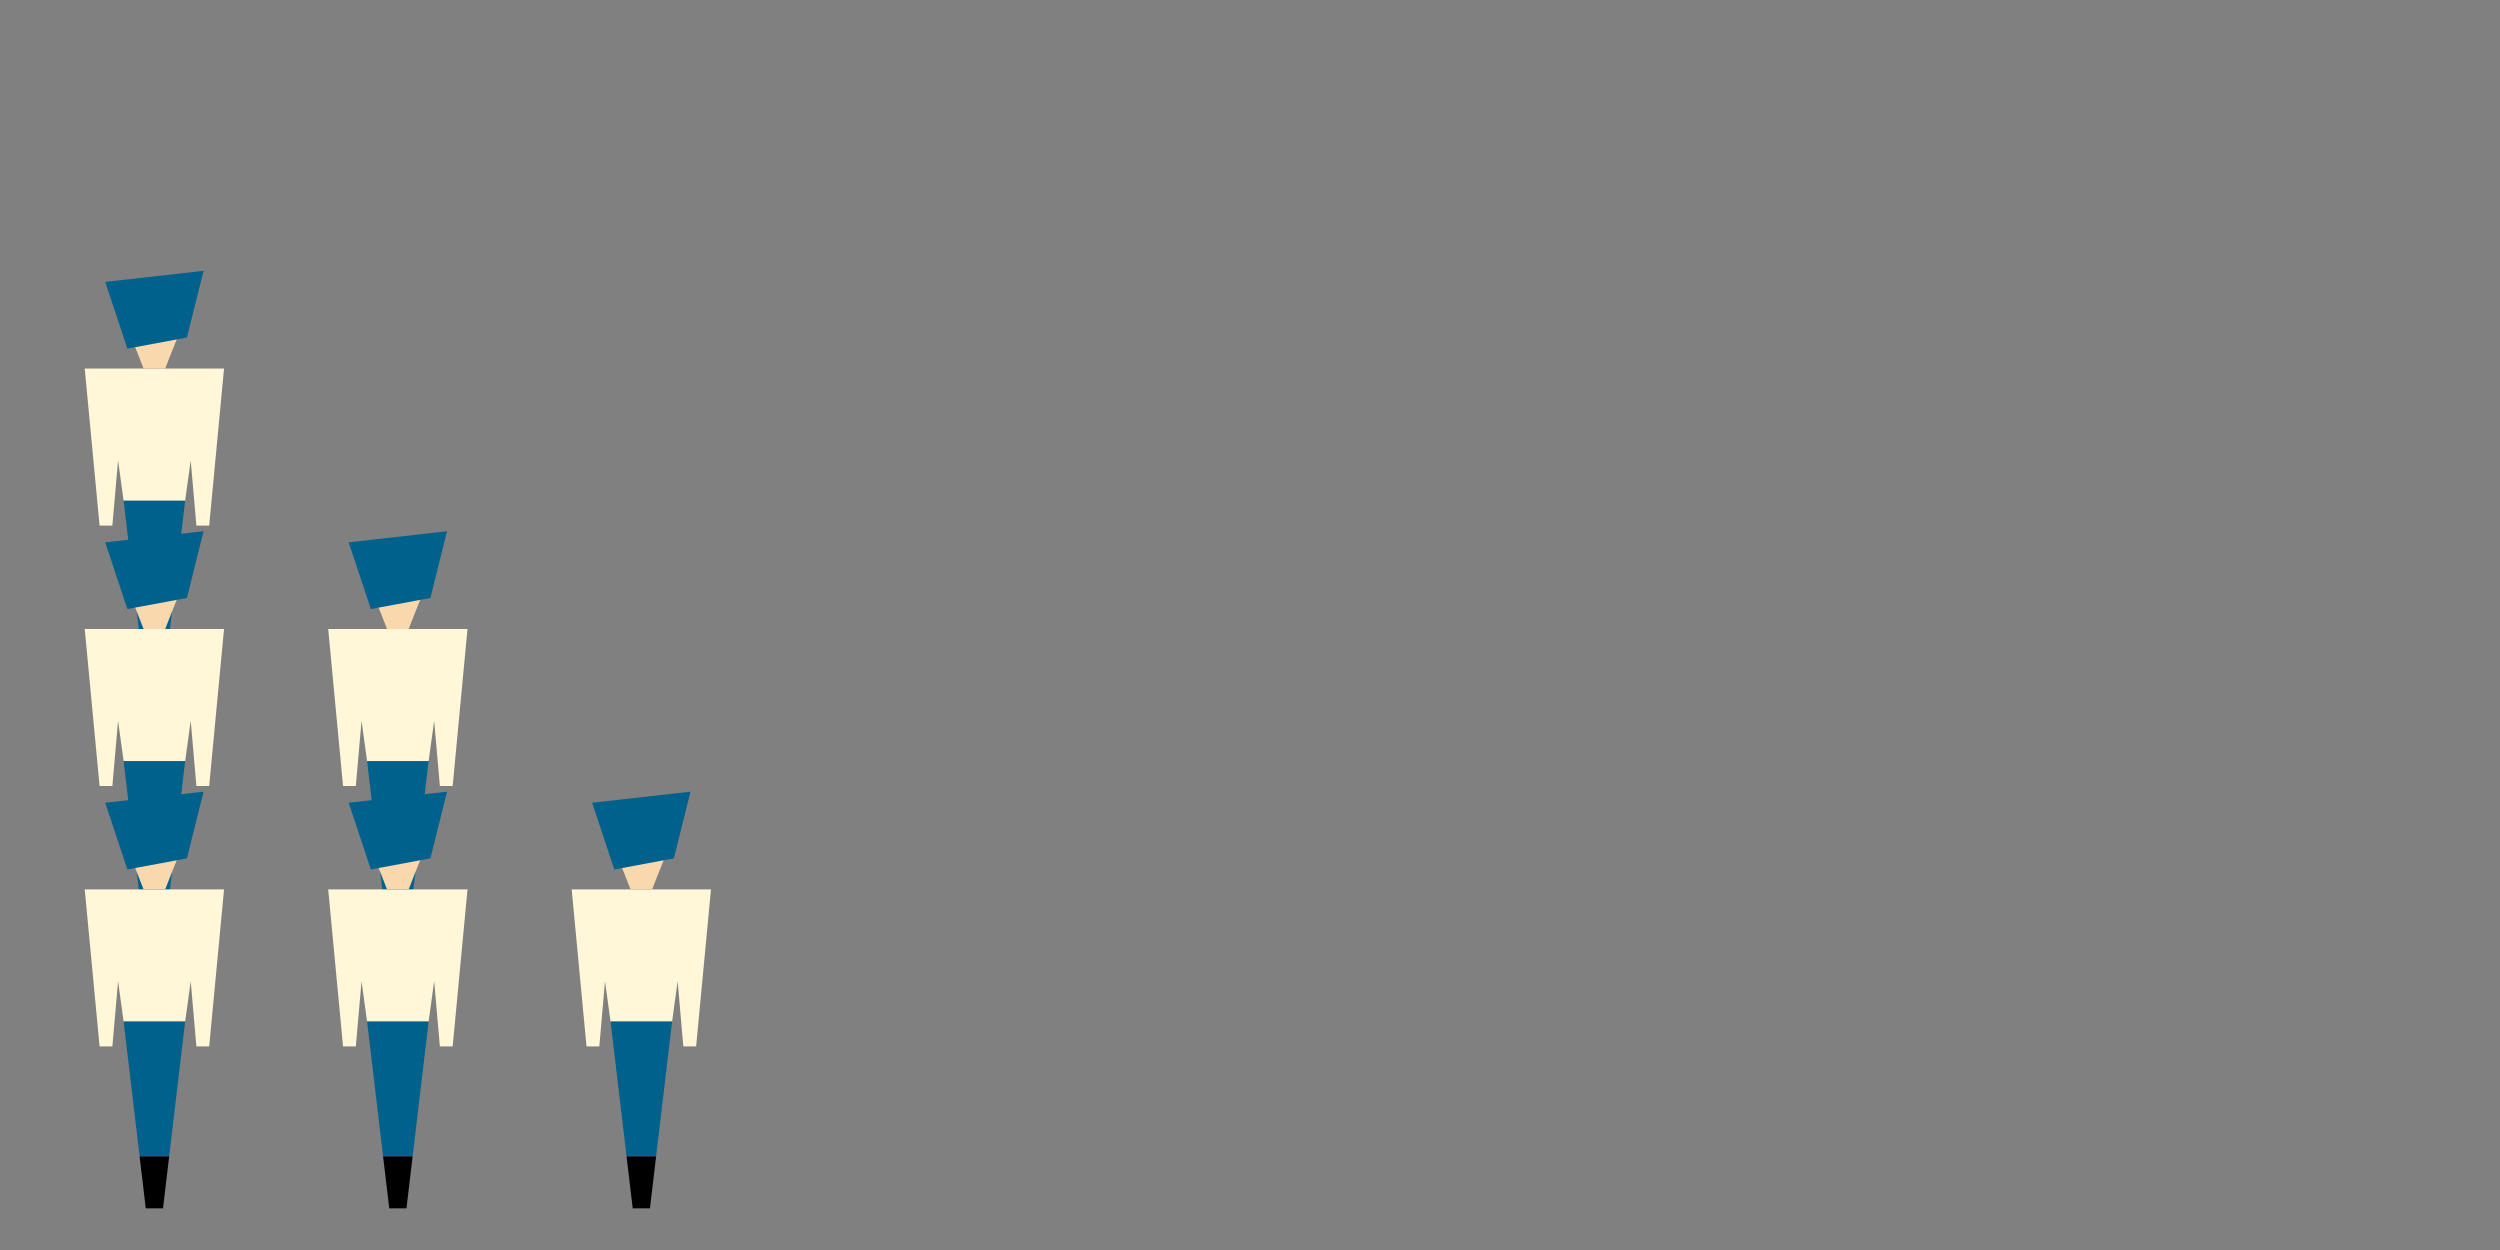 <?xml version="1.0" encoding="UTF-8"?> <svg xmlns="http://www.w3.org/2000/svg" id="Layer_1" data-name="Layer 1" viewBox="0 0 1200 600"><rect x="0" y="0" width="1200" height="600" fill="#808080" stroke="none"/><defs><style> .cls-1 { fill: #fad8ad; } .cls-2 { fill: #fff7d7; } .cls-3 { fill: #00618c; } </style></defs><g><polygon class="cls-2" points="224.4 301.91 217.28 377.28 211.14 377.28 208.4 345.99 205.74 365.34 176.2 365.34 173.54 345.99 170.8 377.28 164.66 377.28 157.54 301.91 224.4 301.91"></polygon><polygon class="cls-3" points="205.74 365.34 198.06 430.06 183.88 430.06 176.2 365.34 205.74 365.34"></polygon><polygon points="186.84 455 195.1 455 198.06 430.06 183.88 430.06 186.84 455"></polygon><polygon class="cls-1" points="203.11 284.38 199.1 294.4 196.17 301.91 185.77 301.91 182.88 294.49 182.84 294.4 180.25 287.93 203.11 284.38"></polygon><polygon class="cls-3" points="167.37 260.32 178.02 292.35 181.74 291.65 201.69 287.93 206.59 287.02 214.57 255 167.37 260.32"></polygon></g><g><polygon class="cls-2" points="107.54 176.91 100.41 252.28 94.27 252.28 91.54 220.99 88.87 240.34 59.34 240.34 56.67 220.99 53.94 252.28 47.8 252.28 40.67 176.91 107.54 176.91"></polygon><polygon class="cls-3" points="88.87 240.34 81.2 305.06 67.01 305.06 59.34 240.34 88.87 240.34"></polygon><polygon points="69.97 330 78.24 330 81.2 305.06 67.01 305.06 69.97 330"></polygon><polygon class="cls-1" points="85.94 160.15 82.23 169.4 79.3 176.91 68.91 176.91 66.01 169.49 65.98 169.4 63.38 162.93 85.94 160.15"></polygon><polygon class="cls-3" points="50.5 135.32 61.15 167.35 64.88 166.65 84.83 162.93 89.72 162.02 97.71 130 50.5 135.32"></polygon></g><g><polygon class="cls-2" points="107.54 301.91 100.41 377.28 94.27 377.28 91.54 345.99 88.87 365.34 59.34 365.34 56.67 345.99 53.94 377.28 47.8 377.28 40.67 301.91 107.54 301.91"></polygon><polygon class="cls-3" points="88.87 365.34 81.2 430.06 67.01 430.06 59.34 365.34 88.87 365.34"></polygon><polygon points="69.97 455 78.24 455 81.2 430.06 67.01 430.06 69.97 455"></polygon><polygon class="cls-1" points="86.24 284.38 82.23 294.4 79.3 301.91 68.91 301.91 66.01 294.49 65.98 294.4 63.38 287.93 86.24 284.38"></polygon><polygon class="cls-3" points="50.5 260.32 61.15 292.35 64.88 291.65 84.83 287.93 89.72 287.02 97.71 255 50.5 260.32"></polygon></g><g><polygon class="cls-2" points="341.27 426.91 334.14 502.28 328 502.28 325.27 470.99 322.6 490.34 293.07 490.34 290.4 470.99 287.67 502.28 281.53 502.28 274.4 426.91 341.27 426.91"></polygon><polygon class="cls-3" points="322.6 490.34 314.93 555.06 300.74 555.06 293.07 490.34 322.6 490.34"></polygon><polygon points="303.7 580 311.97 580 314.93 555.06 300.75 555.06 303.7 580"></polygon><polygon class="cls-1" points="319.98 409.38 315.96 419.4 313.03 426.91 302.64 426.91 299.74 419.49 299.71 419.4 297.11 412.93 319.98 409.38"></polygon><polygon class="cls-3" points="284.23 385.32 294.88 417.35 298.61 416.65 318.56 412.93 323.45 412.02 331.44 380 284.23 385.32"></polygon></g><g><polygon class="cls-2" points="224.4 426.91 217.28 502.28 211.14 502.28 208.4 470.99 205.74 490.34 176.2 490.34 173.54 470.99 170.8 502.28 164.66 502.28 157.54 426.91 224.4 426.91"></polygon><polygon class="cls-3" points="205.74 490.34 198.06 555.06 183.88 555.06 176.2 490.34 205.74 490.34"></polygon><polygon points="186.84 580 195.1 580 198.06 555.06 183.88 555.06 186.84 580"></polygon><polygon class="cls-1" points="203.11 409.38 199.1 419.4 196.17 426.91 185.77 426.91 182.88 419.49 182.84 419.4 180.25 412.93 203.11 409.38"></polygon><polygon class="cls-3" points="167.37 385.32 178.02 417.35 181.74 416.65 201.69 412.93 206.59 412.02 214.57 380 167.37 385.32"></polygon></g><g><polygon class="cls-2" points="107.54 426.91 100.41 502.28 94.27 502.28 91.54 470.99 88.87 490.34 59.34 490.34 56.67 470.99 53.94 502.28 47.8 502.28 40.67 426.91 107.54 426.91"></polygon><polygon class="cls-3" points="88.87 490.34 81.2 555.06 67.01 555.06 59.34 490.34 88.87 490.34"></polygon><polygon points="69.97 580 78.24 580 81.2 555.06 67.01 555.06 69.97 580"></polygon><polygon class="cls-1" points="86.24 409.38 82.23 419.4 79.3 426.91 68.91 426.91 66.01 419.49 65.98 419.4 63.38 412.93 86.24 409.38"></polygon><polygon class="cls-3" points="50.5 385.32 61.15 417.35 64.88 416.65 84.83 412.93 89.72 412.02 97.71 380 50.5 385.32"></polygon></g></svg> 